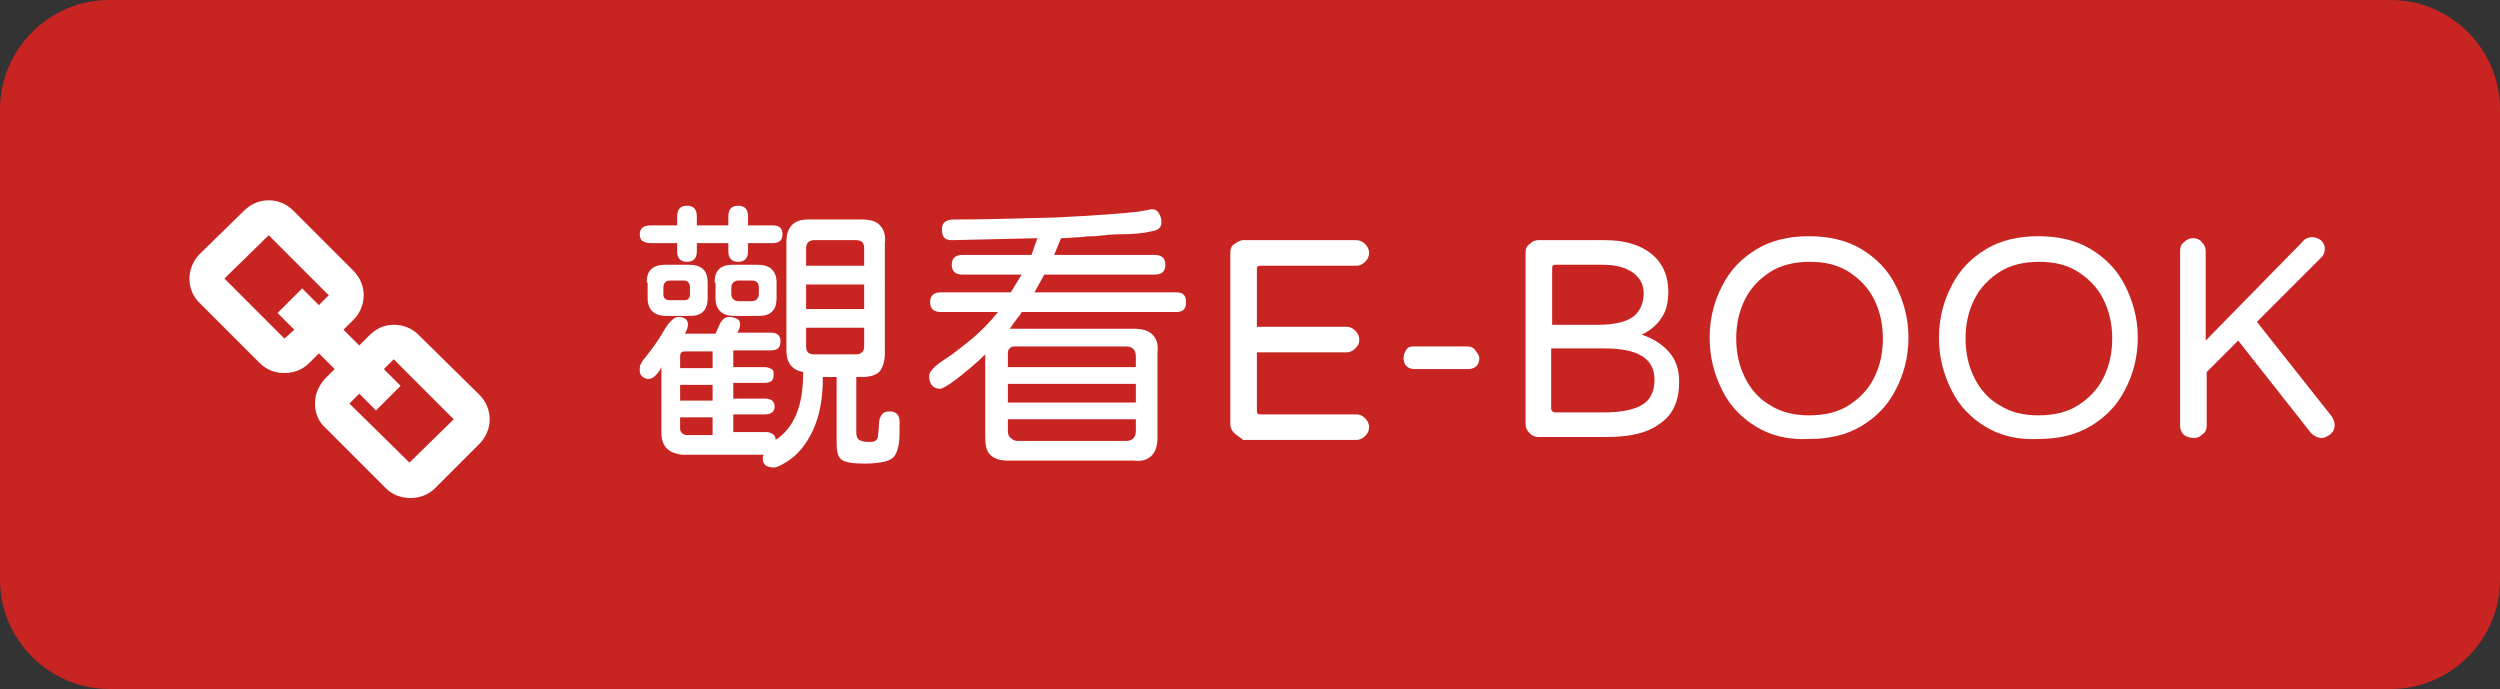 <?xml version="1.0" encoding="utf-8"?>
<!-- Generator: Adobe Illustrator 25.0.0, SVG Export Plug-In . SVG Version: 6.00 Build 0)  -->
<svg version="1.1" id="圖層_1" xmlns="http://www.w3.org/2000/svg" xmlns:xlink="http://www.w3.org/1999/xlink" x="0px" y="0px"
	 viewBox="0 0 254 70" style="enable-background:new 0 0 254 70;" xml:space="preserve">
<rect x="0" y="0" width="254" height="70" fill="#333333" stroke="none"/>
<style type="text/css">
	.st0{fill:#C82422;}
	.st1{fill-rule:evenodd;clip-rule:evenodd;fill:#FFFFFF;}
	.st2{fill:#FFFFFF;}
</style>
<g>
	<path class="st0" d="M242.9,70H11.1C5,70,0,65,0,58.9V11.1C0,5,5,0,11.1,0h231.8C249,0,254,5,254,11.1v47.8C254,65,249,70,242.9,70
		z"/>
</g>
<path class="st1" d="M28.9,34.4l-6.1-6.1l4.5-4.4l6.1,6.1l-1,1l-1.7-1.7l-2.5,2.5l1.7,1.7L28.9,34.4L28.9,34.4z M35.5,41l1-1
	l1.7,1.7l2.5-2.5L39,37.5l1-1l6.1,6.1l-4.5,4.4L35.5,41L35.5,41z M20.3,25.8c-1.4,1.4-1.4,3.7,0,5l6.1,6.1c0.7,0.7,1.6,1,2.5,1
	c0.9,0,1.8-0.3,2.5-1l1-1l1.6,1.6l-1,1C32.4,39.2,32,40,32,41c0,1,0.4,1.9,1.1,2.5l6.1,6.1c0.7,0.7,1.6,1,2.5,1c0.9,0,1.8-0.3,2.5-1
	l4.5-4.5c1.4-1.4,1.4-3.6,0-5L42.5,34c-0.7-0.7-1.6-1-2.5-1h0c-1,0-1.8,0.4-2.5,1.1l-1,1l-1.6-1.6l1-1c1.4-1.4,1.4-3.6,0-5l-6.1-6.1
	c-1.4-1.4-3.6-1.4-5,0L20.3,25.8L20.3,25.8z"/>
<g>
	<path class="st2" d="M67.2,43.9v-6.6c-0.4,0.8-0.9,1.2-1.3,1.2c-0.3,0-0.5-0.1-0.7-0.3s-0.2-0.4-0.2-0.6c0-0.2,0-0.5,0.1-0.6
		c0.1-0.2,0.2-0.4,0.4-0.6c0.7-0.9,1.4-1.8,2-2.9c0.5-0.8,1-1.3,1.4-1.3c0.7,0,1,0.3,1,0.8c0,0.2-0.1,0.5-0.3,0.9h3.1l0.3-0.7
		c0.3-0.7,0.6-1,1.1-1c0.3,0,0.6,0.1,0.8,0.2c0.2,0.1,0.3,0.3,0.3,0.6c0,0.2-0.1,0.5-0.3,0.8h3.4c0.7,0,1,0.3,1,0.9
		c0,0.6-0.3,0.9-1,0.9h-3.8v1.7h3.2c0.3,0,0.5,0.1,0.7,0.2c0.2,0.1,0.2,0.3,0.2,0.6c0,0.3-0.1,0.5-0.2,0.6s-0.4,0.2-0.7,0.2h-3.2
		v1.6h3.2c0.7,0,1,0.3,1,0.8s-0.3,0.8-1,0.8h-3.2v1.8h3.4c0.2,0,0.5,0.1,0.6,0.2c0.2,0.1,0.3,0.3,0.3,0.6c0.9-0.6,1.6-1.4,2.1-2.6
		c0.5-1.2,0.7-2.6,0.7-4.3c-1.1-0.2-1.7-0.9-1.7-2.2V24.6c0-1.5,0.7-2.3,2.2-2.3h5.5c0.8,0,1.5,0.2,1.8,0.6c0.4,0.4,0.6,1,0.5,1.8
		v11.2c0,0.8-0.2,1.4-0.5,1.8s-1,0.6-1.8,0.6H87v5.7c0,0.3,0.1,0.6,0.3,0.7c0.2,0.1,0.5,0.2,0.9,0.2c0.3,0,0.6,0,0.7-0.1
		c0.2-0.1,0.3-0.3,0.3-0.5c0-0.2,0.1-0.7,0.1-1.2c0-0.4,0.1-0.7,0.3-1c0.2-0.2,0.4-0.3,0.8-0.3c0.7,0,1,0.4,1,1.1
		c0,1.1,0,1.8-0.1,2.3c-0.1,0.5-0.2,0.8-0.4,1.1c-0.2,0.3-0.6,0.5-1,0.6c-0.5,0.1-1.1,0.2-2,0.2c-1.2,0-2-0.1-2.4-0.4
		c-0.4-0.3-0.5-0.9-0.5-1.7v-6.7h-1.4v0.1c0,2-0.3,3.8-1,5.3s-1.6,2.6-2.8,3.3c-0.5,0.3-0.9,0.5-1.2,0.5c-0.3,0-0.6-0.1-0.8-0.2
		c-0.2-0.2-0.3-0.4-0.3-0.6c0-0.1,0-0.2,0-0.3l0.1-0.2h-8.3C67.8,46,67.2,45.3,67.2,43.9z M66.1,22.9h2.7V22c0-0.7,0.3-1.1,1-1.1
		c0.7,0,1,0.4,1,1.1v0.9h3.2V22c0-0.7,0.3-1.1,1-1.1c0.7,0,1,0.4,1,1.1v0.9h2.5c0.7,0,1,0.3,1,0.9c0,0.6-0.3,0.9-1,0.9h-2.5v0.8
		c0,0.7-0.3,1.1-1,1.1c-0.7,0-1-0.4-1-1.1v-0.8h-3.2v0.8c0,0.7-0.3,1.1-1,1.1c-0.7,0-1-0.4-1-1.1v-0.8h-2.7c-0.4,0-0.6-0.1-0.8-0.2
		S65,24.1,65,23.8C65,23.2,65.4,22.9,66.1,22.9z M65.7,28.7c0-1.2,0.6-1.8,1.9-1.8h2.4c1.3,0,1.9,0.6,1.9,1.8v1.6
		c0,1.2-0.6,1.8-1.8,1.8h-2.4c-1.2,0-1.9-0.6-1.9-1.8V28.7z M68.1,30.5h1.4c0.4,0,0.6-0.2,0.6-0.6v-0.7c0-0.4-0.2-0.7-0.6-0.7h-1.4
		c-0.4,0-0.7,0.2-0.7,0.7v0.7C67.4,30.3,67.6,30.5,68.1,30.5z M72.4,37.4v-1.7h-2.8c-0.4,0-0.5,0.2-0.5,0.5v1.2H72.4z M72.4,40.7
		v-1.6h-3.3v1.6H72.4z M69.8,44.2h2.6v-1.8h-3.3v1.2C69.1,43.9,69.4,44.2,69.8,44.2z M72.6,28.7c0-1.2,0.6-1.8,1.8-1.8H77
		c1.2,0,1.9,0.6,1.9,1.8v1.6c0,1.2-0.6,1.8-1.8,1.8h-2.5c-1.2,0-1.9-0.6-1.9-1.8V28.7z M74.5,30.4c0.1,0.1,0.3,0.2,0.5,0.2h1.4
		c0.2,0,0.4-0.1,0.5-0.2s0.2-0.3,0.2-0.5v-0.7c0-0.4-0.2-0.7-0.7-0.7H75c-0.2,0-0.4,0.1-0.5,0.2s-0.2,0.3-0.2,0.5v0.7
		C74.3,30.1,74.4,30.3,74.5,30.4z M87.8,26.9v-1.7c0-0.3-0.1-0.5-0.2-0.6s-0.3-0.2-0.6-0.2h-4.3c-0.5,0-0.8,0.3-0.8,0.8v1.8H87.8z
		 M87.8,31.4v-2.5h-5.9v2.5H87.8z M82.7,36H87c0.5,0,0.8-0.3,0.8-0.8v-1.9h-5.9v1.9C81.9,35.8,82.2,36,82.7,36z"/>
	<path class="st2" d="M94.4,38.2c0-0.4,0.5-1,1.6-1.7c1.1-0.7,2-1.5,2.9-2.2c0.9-0.8,1.7-1.6,2.5-2.6h-5.8c-0.7,0-1.1-0.3-1.1-1
		s0.4-1,1.1-1h7.1l1.1-1.8h-6c-0.7,0-1.1-0.3-1.1-1s0.4-1,1.1-1h7l0.6-1.7l-8.7,0.2c-0.7,0-1-0.3-1-1.1c0-0.7,0.4-1,1.3-1
		c2.9,0,6.3-0.1,10.2-0.2c4-0.2,6.8-0.4,8.5-0.6l1.1-0.2c0.4-0.1,0.7,0,0.9,0.3s0.3,0.6,0.3,1c0,0.5-0.3,0.8-1,0.9
		c-0.8,0.2-1.9,0.3-3.1,0.3c-0.9,0-1.8,0.1-2.7,0.2c-0.4,0-0.8,0-1.4,0.1c-0.6,0-1.2,0.1-2,0.1l-0.7,1.7h10.2c0.7,0,1.1,0.3,1.1,1
		s-0.4,1-1.1,1h-11.2l-1,1.8h14.4c0.7,0,1,0.3,1,1s-0.3,1-1,1h-15.7c-0.2,0.4-0.7,0.9-1.2,1.7h12.6c0.9,0,1.5,0.2,1.9,0.6
		c0.4,0.4,0.6,1,0.5,1.8v8.6c0,0.9-0.2,1.5-0.6,1.9c-0.4,0.4-1,0.6-1.8,0.5h-12.8c-0.8,0-1.4-0.2-1.8-0.6s-0.5-1-0.5-1.8V36
		c-1,1-2,1.8-2.9,2.5c-0.9,0.7-1.5,1-1.7,1C94.8,39.5,94.4,39,94.4,38.2z M115.4,37.3v-1.1c0-0.6-0.3-1-1-1h-11.3
		c-0.4,0-0.7,0.2-0.7,0.7v1.4H115.4z M115.4,40.9V39h-13v1.9H115.4z M102.7,44.5c0.2,0.2,0.4,0.3,0.7,0.3h11c0.6,0,1-0.3,1-1v-1.2
		h-13v1.2C102.4,44.1,102.5,44.4,102.7,44.5z"/>
	<path class="st2" d="M125.4,44c-0.3-0.3-0.4-0.6-0.4-0.9V25.7c0-0.4,0.1-0.7,0.4-0.9s0.6-0.4,0.9-0.4h11.5c0.3,0,0.6,0.1,0.9,0.4
		c0.2,0.2,0.4,0.5,0.4,0.9c0,0.3-0.1,0.6-0.4,0.9c-0.2,0.2-0.5,0.4-0.9,0.4H128c-0.2,0-0.3,0.1-0.3,0.3v5.9h9.1
		c0.3,0,0.6,0.1,0.9,0.4c0.2,0.2,0.4,0.5,0.4,0.9s-0.1,0.6-0.4,0.9c-0.2,0.2-0.5,0.4-0.9,0.4h-9.1v6c0,0.2,0.1,0.3,0.3,0.3h9.8
		c0.3,0,0.6,0.1,0.9,0.4c0.2,0.2,0.4,0.5,0.4,0.9c0,0.3-0.1,0.6-0.4,0.9c-0.2,0.2-0.5,0.4-0.9,0.4h-11.5
		C126,44.4,125.7,44.3,125.4,44z"/>
	<path class="st2" d="M142.9,37.2c-0.2-0.2-0.3-0.5-0.3-0.8c0-0.3,0.1-0.6,0.3-0.9s0.5-0.3,0.8-0.3h5.4c0.3,0,0.6,0.1,0.8,0.4
		s0.4,0.5,0.4,0.8c0,0.3-0.1,0.6-0.3,0.8s-0.5,0.3-0.9,0.3h-5.4C143.4,37.5,143.1,37.4,142.9,37.2z"/>
	<path class="st2" d="M155.4,44c-0.3-0.3-0.4-0.6-0.4-0.9V25.7c0-0.4,0.1-0.7,0.4-0.9c0.3-0.3,0.6-0.4,0.9-0.4h6.8
		c2,0,3.6,0.5,4.7,1.4c1.1,0.9,1.7,2.2,1.7,3.8c0,1.1-0.2,2-0.7,2.7c-0.5,0.8-1.2,1.3-2,1.7c1.2,0.4,2.1,1,2.8,1.8
		c0.7,0.8,1,1.8,1,3c0,1.9-0.6,3.3-1.9,4.2c-1.3,1-3.1,1.4-5.5,1.4h-6.9C156,44.4,155.7,44.3,155.4,44z M162.4,33
		c1.6,0,2.8-0.3,3.5-0.8c0.7-0.5,1.1-1.4,1.1-2.4c0-0.9-0.4-1.6-1.1-2.1c-0.7-0.5-1.7-0.8-3-0.8H158c-0.2,0-0.3,0.1-0.3,0.3V33
		H162.4z M158,41.9h5c1.8,0,3.1-0.3,3.9-0.8c0.8-0.5,1.2-1.4,1.2-2.5c0-2.2-1.7-3.2-5.1-3.2h-5.4v6.2
		C157.7,41.8,157.8,41.9,158,41.9z"/>
	<path class="st2" d="M178.5,43.4c-1.5-0.9-2.7-2.1-3.5-3.7s-1.3-3.3-1.3-5.4c0-2,0.5-3.8,1.3-5.3c0.8-1.6,2-2.8,3.5-3.7
		c1.5-0.9,3.3-1.3,5.3-1.3c2,0,3.8,0.4,5.3,1.3c1.5,0.9,2.7,2.1,3.5,3.7c0.8,1.6,1.3,3.3,1.3,5.3c0,2-0.5,3.8-1.3,5.3
		c-0.8,1.6-2,2.8-3.5,3.7c-1.5,0.9-3.3,1.3-5.3,1.3C181.8,44.7,180,44.3,178.5,43.4z M177.3,38.4c0.6,1.2,1.5,2.2,2.6,2.8
		c1.1,0.7,2.4,1,3.9,1c1.5,0,2.9-0.3,4-1c1.1-0.7,2-1.6,2.6-2.8s0.9-2.5,0.9-4c0-1.5-0.3-2.8-0.9-4c-0.6-1.2-1.5-2.1-2.6-2.8
		c-1.1-0.7-2.4-1-3.9-1c-1.5,0-2.9,0.3-4,1c-1.1,0.7-2,1.6-2.6,2.8c-0.6,1.2-0.9,2.5-0.9,4C176.4,35.9,176.7,37.2,177.3,38.4z"/>
	<path class="st2" d="M201.8,43.4c-1.5-0.9-2.7-2.1-3.5-3.7s-1.3-3.3-1.3-5.4c0-2,0.5-3.8,1.3-5.3c0.8-1.6,2-2.8,3.5-3.7
		c1.5-0.9,3.3-1.3,5.3-1.3c2,0,3.8,0.4,5.3,1.3c1.5,0.9,2.7,2.1,3.5,3.7c0.8,1.6,1.3,3.3,1.3,5.3c0,2-0.5,3.8-1.3,5.3
		c-0.8,1.6-2,2.8-3.5,3.7c-1.5,0.9-3.3,1.3-5.3,1.3C205.1,44.7,203.3,44.3,201.8,43.4z M200.6,38.4c0.6,1.2,1.5,2.2,2.6,2.8
		c1.1,0.7,2.4,1,3.9,1c1.5,0,2.9-0.3,4-1c1.1-0.7,2-1.6,2.6-2.8s0.9-2.5,0.9-4c0-1.5-0.3-2.8-0.9-4c-0.6-1.2-1.5-2.1-2.6-2.8
		c-1.1-0.7-2.4-1-3.9-1c-1.5,0-2.9,0.3-4,1c-1.1,0.7-2,1.6-2.6,2.8c-0.6,1.2-0.9,2.5-0.9,4C199.7,35.9,200,37.2,200.6,38.4z"/>
	<path class="st2" d="M221.9,44.2c-0.3-0.3-0.4-0.6-0.4-0.9V25.5c0-0.4,0.1-0.7,0.4-0.9c0.3-0.3,0.6-0.4,0.9-0.4s0.7,0.1,0.9,0.4
		c0.3,0.3,0.4,0.6,0.4,0.9v9.1l9.8-10c0.2-0.3,0.6-0.5,1-0.5c0.3,0,0.6,0.1,0.9,0.3c0.2,0.2,0.4,0.5,0.4,0.8c0,0.4-0.1,0.7-0.3,0.9
		l-6.6,6.6l7.6,9.6c0.2,0.3,0.3,0.6,0.3,0.9c0,0.3-0.1,0.6-0.4,0.9c-0.3,0.2-0.6,0.4-0.9,0.4c-0.4,0-0.8-0.2-1.1-0.5l-7.4-9.4
		l-3.2,3.2v5.4c0,0.4-0.1,0.7-0.4,0.9c-0.3,0.3-0.6,0.4-0.9,0.4S222.2,44.4,221.9,44.2z"/>
</g>
</svg>
